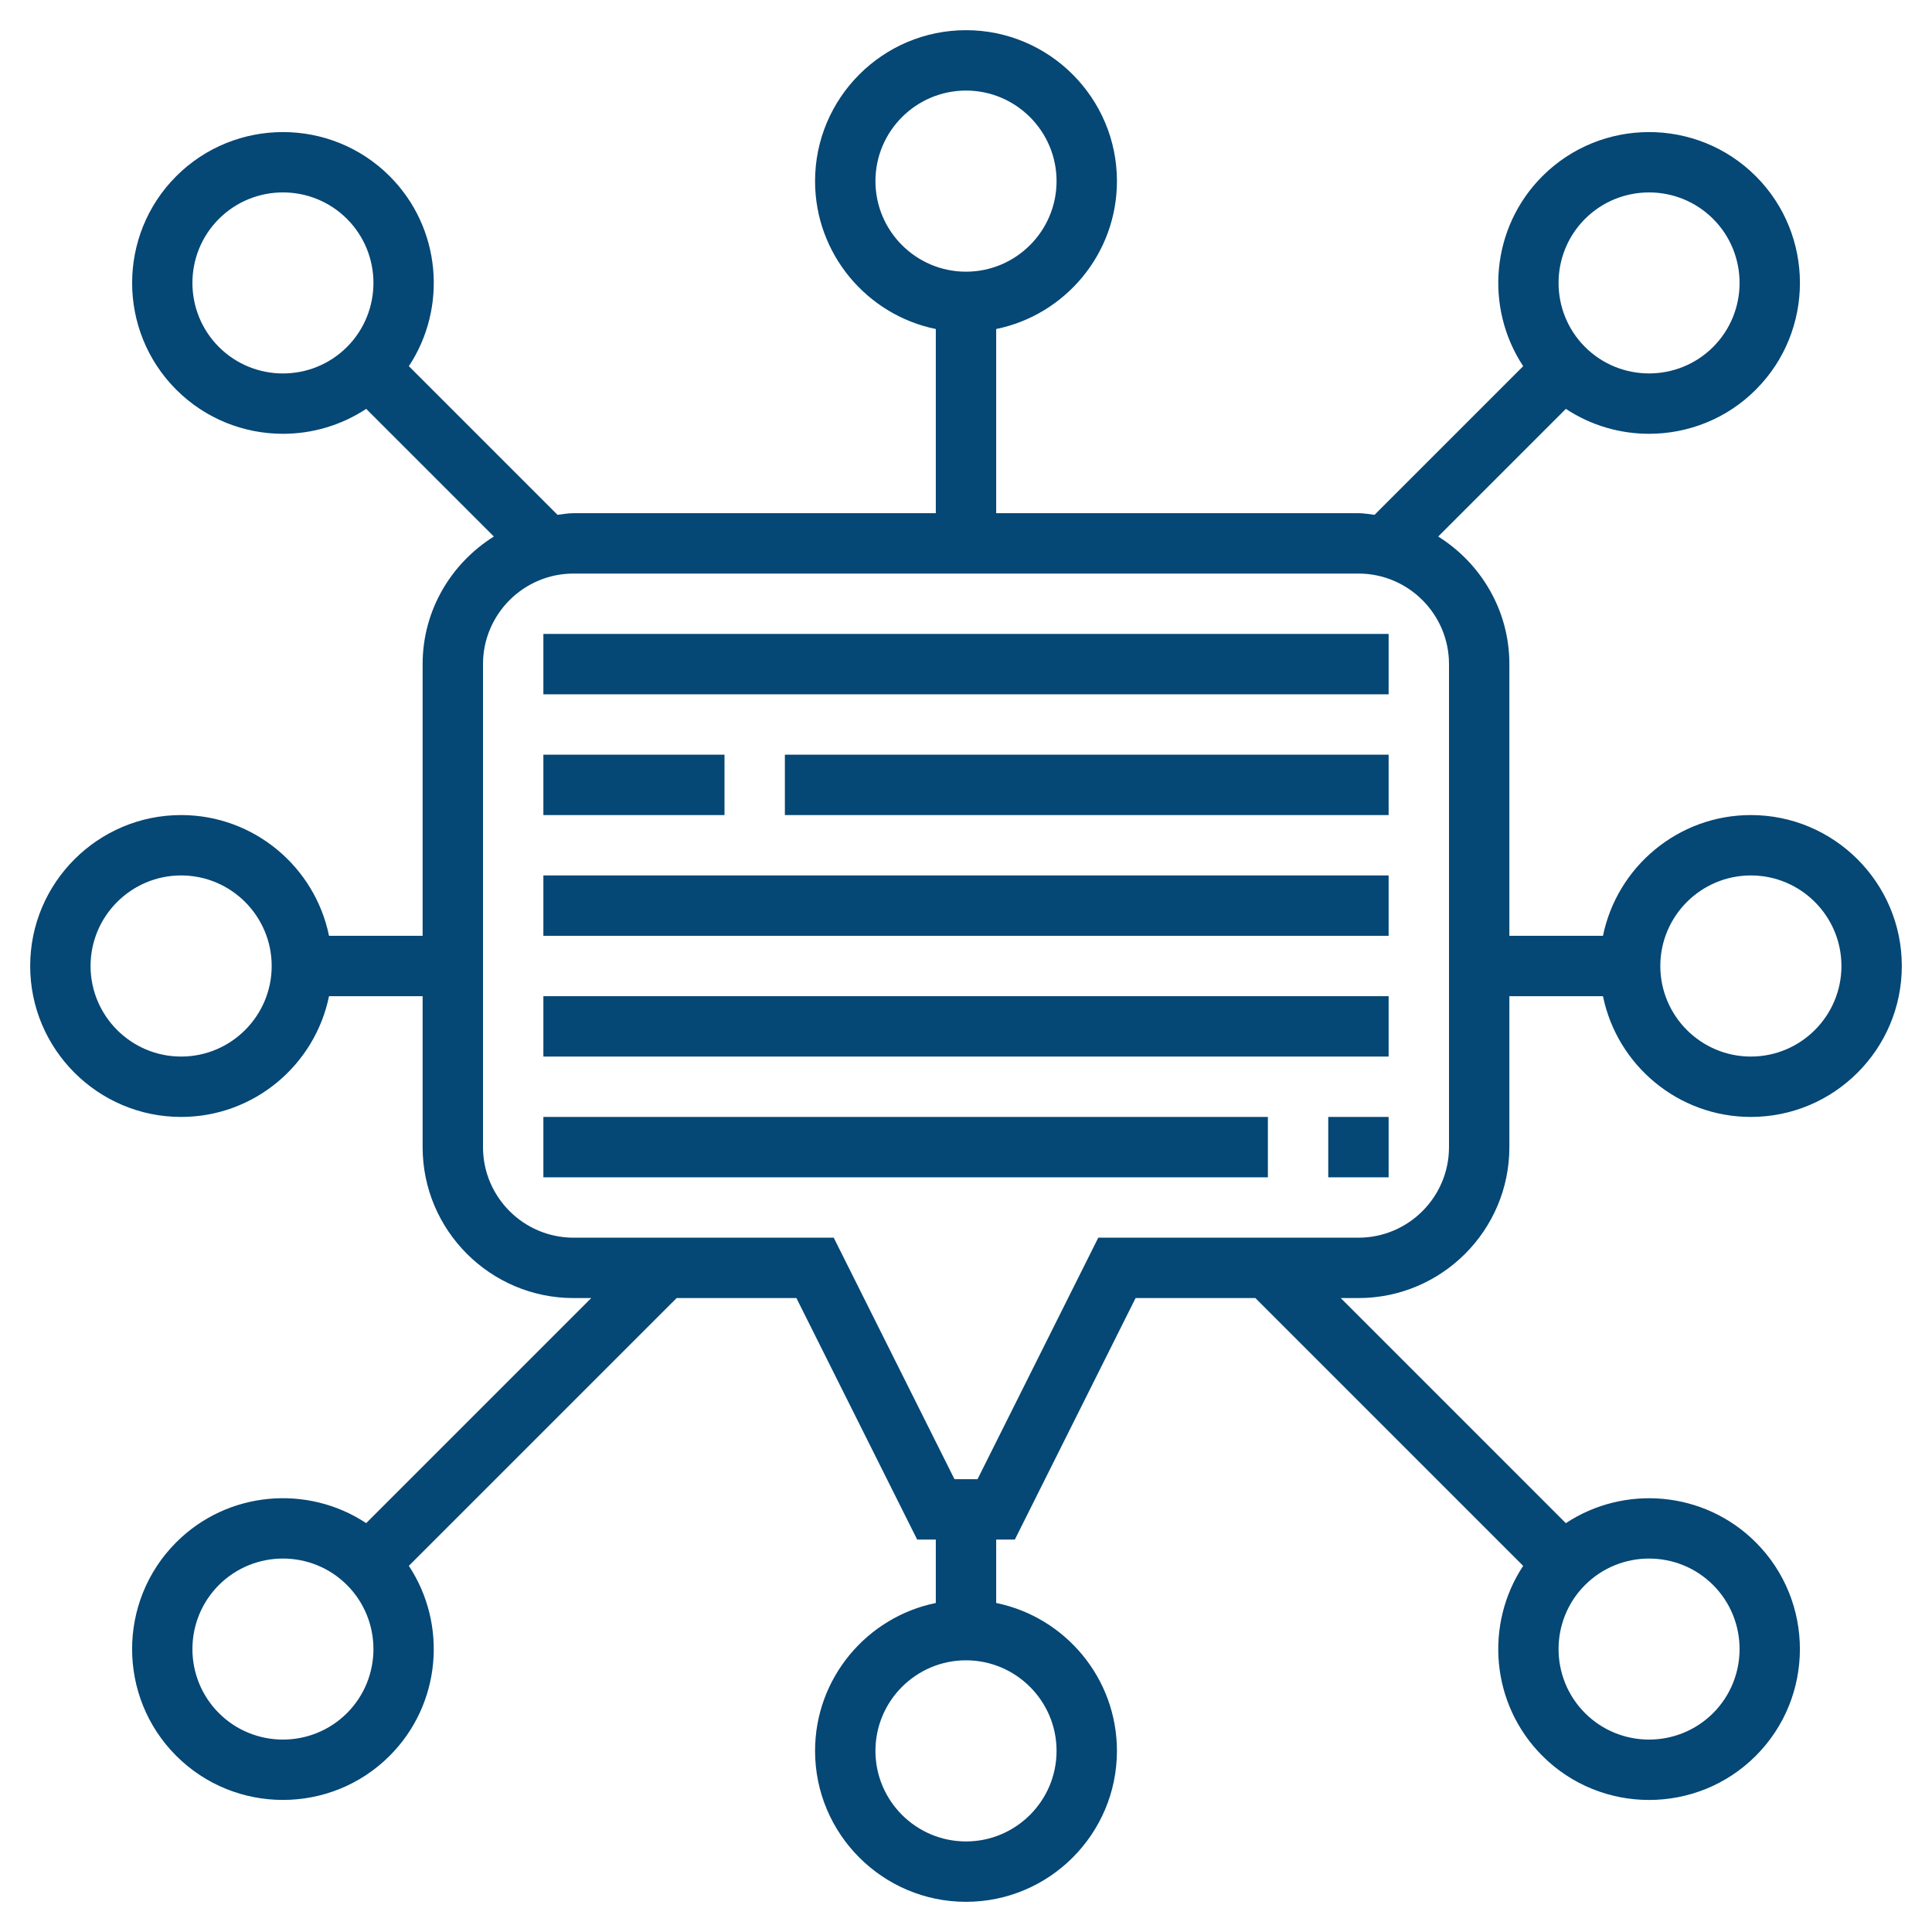 <svg xmlns="http://www.w3.org/2000/svg" enable-background="new 0 0 64 64" viewBox="0 0 64 64" id="Consult"><path fill="#054775" d="M50,38v-5h3.101c0.465,2.279,2.484,4,4.899,4c2.757,0,5-2.243,5-5s-2.243-5-5-5    c-2.414,0-4.434,1.721-4.899,4H50v-9c0-1.785-0.948-3.343-2.358-4.227l4.229-4.229c0.832,0.551,1.794,0.826,2.757,0.826    c1.281,0,2.562-0.487,3.536-1.462c1.948-1.95,1.948-5.122,0-7.071c-1.95-1.95-5.123-1.948-7.071,0    c-1.706,1.708-1.918,4.352-0.635,6.293l-4.924,4.924C45.355,17.035,45.182,17,45,17H33v-6.101c2.279-0.465,4-2.484,4-4.899    c0-2.757-2.243-5-5-5s-5,2.243-5,5c0,2.414,1.721,4.434,4,4.899V17H19c-0.182,0-0.355,0.035-0.532,0.054l-4.924-4.924    c1.282-1.94,1.071-4.585-0.635-6.293c-1.949-1.95-5.122-1.948-7.071,0c-1.948,1.95-1.948,5.122,0,7.071    c0.975,0.975,2.255,1.462,3.535,1.462c0.963,0,1.925-0.276,2.758-0.826l4.229,4.229C14.948,18.657,14,20.215,14,22v9h-3.101    C10.434,28.721,8.414,27,6,27c-2.757,0-5,2.243-5,5s2.243,5,5,5c2.414,0,4.434-1.721,4.899-4H14v5c0,2.757,2.243,5,5,5h0.586    l-7.456,7.456c-1.94-1.283-4.586-1.071-6.293,0.636c-1.948,1.95-1.948,5.122,0,7.071c0.975,0.975,2.255,1.462,3.535,1.462    c1.281,0,2.562-0.487,3.536-1.462c1.706-1.708,1.918-4.352,0.635-6.293L22.414,43h3.968l4,8H31v2.101    c-2.279,0.465-4,2.484-4,4.899c0,2.757,2.243,5,5,5s5-2.243,5-5c0-2.414-1.721-4.434-4-4.899V51h0.618l4-8h3.968l8.871,8.871    c-1.282,1.94-1.071,4.585,0.635,6.293c0.975,0.975,2.255,1.462,3.535,1.462c1.281,0,2.562-0.487,3.536-1.462    c1.948-1.95,1.948-5.122,0-7.071c-1.708-1.708-4.353-1.918-6.293-0.636L44.414,43H45C47.757,43,50,40.757,50,38z M58,29    c1.654,0,3,1.346,3,3s-1.346,3-3,3s-3-1.346-3-3S56.346,29,58,29z M52.506,7.251c1.169-1.168,3.072-1.17,4.243,0    c1.169,1.17,1.169,3.073,0,4.243c-1.169,1.168-3.072,1.169-4.243,0C51.337,10.324,51.337,8.421,52.506,7.251z M29,6    c0-1.654,1.346-3,3-3s3,1.346,3,3s-1.346,3-3,3S29,7.654,29,6z M7.251,11.494c-1.169-1.17-1.169-3.073,0-4.243    c0.585-0.584,1.354-0.877,2.122-0.877c0.768,0,1.536,0.292,2.121,0.877c1.169,1.17,1.169,3.073,0,4.243    C10.325,12.663,8.422,12.664,7.251,11.494z M6,35c-1.654,0-3-1.346-3-3s1.346-3,3-3s3,1.346,3,3S7.654,35,6,35z M11.494,56.749    c-1.169,1.168-3.072,1.17-4.243,0c-1.169-1.17-1.169-3.073,0-4.243c0.585-0.584,1.354-0.877,2.122-0.877    c0.768,0,1.536,0.292,2.121,0.877C12.663,53.676,12.663,55.579,11.494,56.749z M35,58c0,1.654-1.346,3-3,3s-3-1.346-3-3    s1.346-3,3-3S35,56.346,35,58z M56.749,52.506c1.169,1.17,1.169,3.073,0,4.243c-1.169,1.168-3.072,1.17-4.243,0    c-1.169-1.17-1.169-3.073,0-4.243C53.675,51.338,55.578,51.336,56.749,52.506z M36.382,41l-4,8h-0.764l-4-8H19    c-1.654,0-3-1.346-3-3V22c0-1.654,1.346-3,3-3h12h2h12c1.654,0,3,1.346,3,3v16c0,1.654-1.346,3-3,3H36.382z" class="color333333 svgShape"></path><rect width="28" height="2" x="18" y="21" fill="#054775" class="color333333 svgShape"></rect><rect width="20" height="2" x="26" y="25" fill="#054775" class="color333333 svgShape"></rect><rect width="6" height="2" x="18" y="25" fill="#054775" class="color333333 svgShape"></rect><rect width="28" height="2" x="18" y="29" fill="#054775" class="color333333 svgShape"></rect><rect width="28" height="2" x="18" y="33" fill="#054775" class="color333333 svgShape"></rect><rect width="2" height="2" x="44" y="37" fill="#054775" class="color333333 svgShape"></rect><rect width="24" height="2" x="18" y="37" fill="#054775" class="color333333 svgShape"></rect></svg>